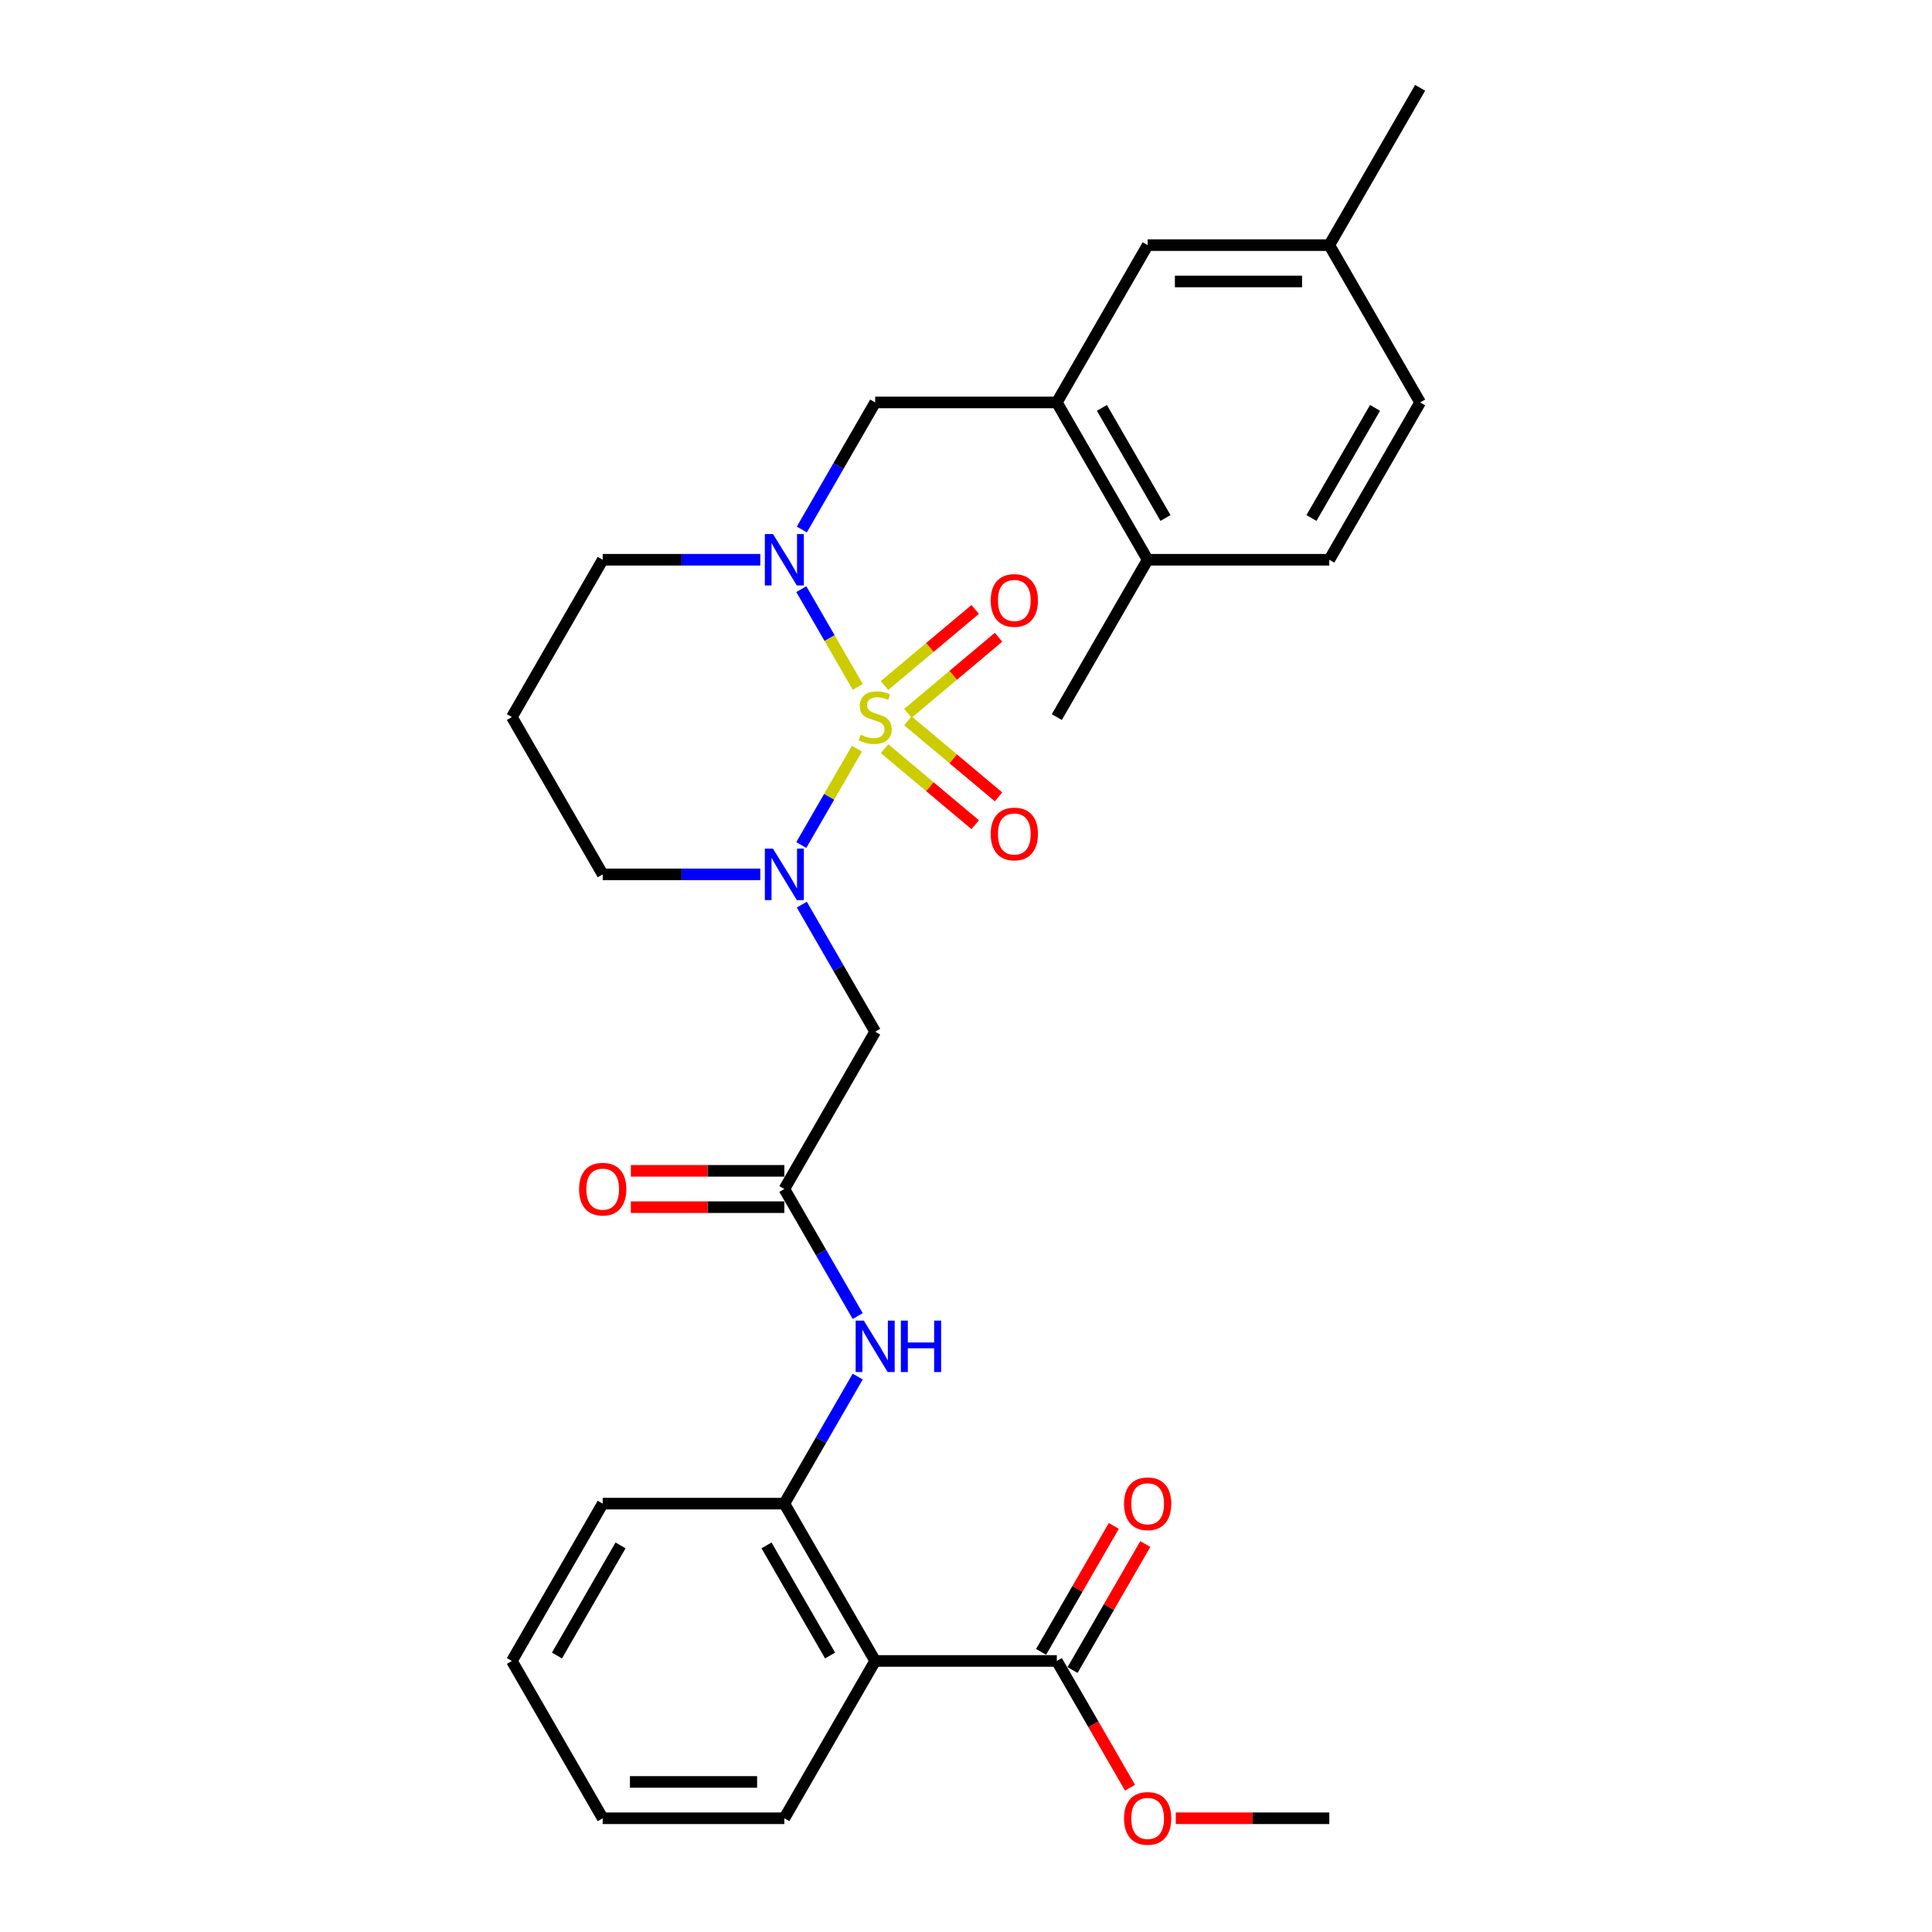 <?xml version='1.0' encoding='iso-8859-1'?>
<svg version='1.1' baseProfile='full'
              xmlns='http://www.w3.org/2000/svg'
                      xmlns:rdkit='http://www.rdkit.org/xml'
                      xmlns:xlink='http://www.w3.org/1999/xlink'
                  xml:space='preserve'
width='1000px' height='1000px' viewBox='0 0 1000 1000'>
<!-- END OF HEADER -->
<rect style='opacity:1.0;fill:#FFFFFF;stroke:none' width='1000' height='1000' x='0' y='0'> </rect>
<path class='bond-0' d='M 443.555,387.496 L 429.152,412.442' style='fill:none;fill-rule:evenodd;stroke:#CCCC00;stroke-width:6px;stroke-linecap:butt;stroke-linejoin:miter;stroke-opacity:1' />
<path class='bond-0' d='M 429.152,412.442 L 414.75,437.388' style='fill:none;fill-rule:evenodd;stroke:#0000FF;stroke-width:6px;stroke-linecap:butt;stroke-linejoin:miter;stroke-opacity:1' />
<path class='bond-1' d='M 443.967,355.528 L 429.364,330.235' style='fill:none;fill-rule:evenodd;stroke:#CCCC00;stroke-width:6px;stroke-linecap:butt;stroke-linejoin:miter;stroke-opacity:1' />
<path class='bond-1' d='M 429.364,330.235 L 414.762,304.943' style='fill:none;fill-rule:evenodd;stroke:#0000FF;stroke-width:6px;stroke-linecap:butt;stroke-linejoin:miter;stroke-opacity:1' />
<path class='bond-10' d='M 469.921,369.221 L 493.38,349.537' style='fill:none;fill-rule:evenodd;stroke:#CCCC00;stroke-width:6px;stroke-linecap:butt;stroke-linejoin:miter;stroke-opacity:1' />
<path class='bond-10' d='M 493.38,349.537 L 516.839,329.852' style='fill:none;fill-rule:evenodd;stroke:#FF0000;stroke-width:6px;stroke-linecap:butt;stroke-linejoin:miter;stroke-opacity:1' />
<path class='bond-10' d='M 457.833,354.816 L 481.293,335.132' style='fill:none;fill-rule:evenodd;stroke:#CCCC00;stroke-width:6px;stroke-linecap:butt;stroke-linejoin:miter;stroke-opacity:1' />
<path class='bond-10' d='M 481.293,335.132 L 504.752,315.447' style='fill:none;fill-rule:evenodd;stroke:#FF0000;stroke-width:6px;stroke-linecap:butt;stroke-linejoin:miter;stroke-opacity:1' />
<path class='bond-11' d='M 457.833,387.493 L 481.293,407.178' style='fill:none;fill-rule:evenodd;stroke:#CCCC00;stroke-width:6px;stroke-linecap:butt;stroke-linejoin:miter;stroke-opacity:1' />
<path class='bond-11' d='M 481.293,407.178 L 504.752,426.863' style='fill:none;fill-rule:evenodd;stroke:#FF0000;stroke-width:6px;stroke-linecap:butt;stroke-linejoin:miter;stroke-opacity:1' />
<path class='bond-11' d='M 469.921,373.088 L 493.38,392.773' style='fill:none;fill-rule:evenodd;stroke:#CCCC00;stroke-width:6px;stroke-linecap:butt;stroke-linejoin:miter;stroke-opacity:1' />
<path class='bond-11' d='M 493.38,392.773 L 516.839,412.458' style='fill:none;fill-rule:evenodd;stroke:#FF0000;stroke-width:6px;stroke-linecap:butt;stroke-linejoin:miter;stroke-opacity:1' />
<path class='bond-3' d='M 415.022,468.244 L 434.006,501.124' style='fill:none;fill-rule:evenodd;stroke:#0000FF;stroke-width:6px;stroke-linecap:butt;stroke-linejoin:miter;stroke-opacity:1' />
<path class='bond-3' d='M 434.006,501.124 L 452.989,534.005' style='fill:none;fill-rule:evenodd;stroke:#000000;stroke-width:6px;stroke-linecap:butt;stroke-linejoin:miter;stroke-opacity:1' />
<path class='bond-17' d='M 393.53,452.58 L 352.743,452.58' style='fill:none;fill-rule:evenodd;stroke:#0000FF;stroke-width:6px;stroke-linecap:butt;stroke-linejoin:miter;stroke-opacity:1' />
<path class='bond-17' d='M 352.743,452.58 L 311.957,452.58' style='fill:none;fill-rule:evenodd;stroke:#000000;stroke-width:6px;stroke-linecap:butt;stroke-linejoin:miter;stroke-opacity:1' />
<path class='bond-7' d='M 415.022,274.066 L 434.006,241.185' style='fill:none;fill-rule:evenodd;stroke:#0000FF;stroke-width:6px;stroke-linecap:butt;stroke-linejoin:miter;stroke-opacity:1' />
<path class='bond-7' d='M 434.006,241.185 L 452.989,208.305' style='fill:none;fill-rule:evenodd;stroke:#000000;stroke-width:6px;stroke-linecap:butt;stroke-linejoin:miter;stroke-opacity:1' />
<path class='bond-18' d='M 393.53,289.73 L 352.743,289.73' style='fill:none;fill-rule:evenodd;stroke:#0000FF;stroke-width:6px;stroke-linecap:butt;stroke-linejoin:miter;stroke-opacity:1' />
<path class='bond-18' d='M 352.743,289.73 L 311.957,289.73' style='fill:none;fill-rule:evenodd;stroke:#000000;stroke-width:6px;stroke-linecap:butt;stroke-linejoin:miter;stroke-opacity:1' />
<path class='bond-2' d='M 452.989,859.705 L 405.978,778.28' style='fill:none;fill-rule:evenodd;stroke:#000000;stroke-width:6px;stroke-linecap:butt;stroke-linejoin:miter;stroke-opacity:1' />
<path class='bond-2' d='M 429.653,856.893 L 396.745,799.896' style='fill:none;fill-rule:evenodd;stroke:#000000;stroke-width:6px;stroke-linecap:butt;stroke-linejoin:miter;stroke-opacity:1' />
<path class='bond-6' d='M 452.989,859.705 L 547.011,859.705' style='fill:none;fill-rule:evenodd;stroke:#000000;stroke-width:6px;stroke-linecap:butt;stroke-linejoin:miter;stroke-opacity:1' />
<path class='bond-23' d='M 452.989,859.705 L 405.978,941.13' style='fill:none;fill-rule:evenodd;stroke:#000000;stroke-width:6px;stroke-linecap:butt;stroke-linejoin:miter;stroke-opacity:1' />
<path class='bond-4' d='M 452.989,534.005 L 405.978,615.43' style='fill:none;fill-rule:evenodd;stroke:#000000;stroke-width:6px;stroke-linecap:butt;stroke-linejoin:miter;stroke-opacity:1' />
<path class='bond-8' d='M 405.978,615.43 L 424.962,648.31' style='fill:none;fill-rule:evenodd;stroke:#000000;stroke-width:6px;stroke-linecap:butt;stroke-linejoin:miter;stroke-opacity:1' />
<path class='bond-8' d='M 424.962,648.31 L 443.946,681.191' style='fill:none;fill-rule:evenodd;stroke:#0000FF;stroke-width:6px;stroke-linecap:butt;stroke-linejoin:miter;stroke-opacity:1' />
<path class='bond-14' d='M 405.978,606.028 L 366.254,606.028' style='fill:none;fill-rule:evenodd;stroke:#000000;stroke-width:6px;stroke-linecap:butt;stroke-linejoin:miter;stroke-opacity:1' />
<path class='bond-14' d='M 366.254,606.028 L 326.53,606.028' style='fill:none;fill-rule:evenodd;stroke:#FF0000;stroke-width:6px;stroke-linecap:butt;stroke-linejoin:miter;stroke-opacity:1' />
<path class='bond-14' d='M 405.978,624.832 L 366.254,624.832' style='fill:none;fill-rule:evenodd;stroke:#000000;stroke-width:6px;stroke-linecap:butt;stroke-linejoin:miter;stroke-opacity:1' />
<path class='bond-14' d='M 366.254,624.832 L 326.53,624.832' style='fill:none;fill-rule:evenodd;stroke:#FF0000;stroke-width:6px;stroke-linecap:butt;stroke-linejoin:miter;stroke-opacity:1' />
<path class='bond-5' d='M 405.978,778.28 L 424.962,745.4' style='fill:none;fill-rule:evenodd;stroke:#000000;stroke-width:6px;stroke-linecap:butt;stroke-linejoin:miter;stroke-opacity:1' />
<path class='bond-5' d='M 424.962,745.4 L 443.946,712.519' style='fill:none;fill-rule:evenodd;stroke:#0000FF;stroke-width:6px;stroke-linecap:butt;stroke-linejoin:miter;stroke-opacity:1' />
<path class='bond-24' d='M 405.978,778.28 L 311.957,778.28' style='fill:none;fill-rule:evenodd;stroke:#000000;stroke-width:6px;stroke-linecap:butt;stroke-linejoin:miter;stroke-opacity:1' />
<path class='bond-15' d='M 555.153,864.406 L 573.974,831.808' style='fill:none;fill-rule:evenodd;stroke:#000000;stroke-width:6px;stroke-linecap:butt;stroke-linejoin:miter;stroke-opacity:1' />
<path class='bond-15' d='M 573.974,831.808 L 592.795,799.209' style='fill:none;fill-rule:evenodd;stroke:#FF0000;stroke-width:6px;stroke-linecap:butt;stroke-linejoin:miter;stroke-opacity:1' />
<path class='bond-15' d='M 538.868,855.004 L 557.689,822.406' style='fill:none;fill-rule:evenodd;stroke:#000000;stroke-width:6px;stroke-linecap:butt;stroke-linejoin:miter;stroke-opacity:1' />
<path class='bond-15' d='M 557.689,822.406 L 576.51,789.807' style='fill:none;fill-rule:evenodd;stroke:#FF0000;stroke-width:6px;stroke-linecap:butt;stroke-linejoin:miter;stroke-opacity:1' />
<path class='bond-21' d='M 547.011,859.705 L 565.951,892.51' style='fill:none;fill-rule:evenodd;stroke:#000000;stroke-width:6px;stroke-linecap:butt;stroke-linejoin:miter;stroke-opacity:1' />
<path class='bond-21' d='M 565.951,892.51 L 584.891,925.316' style='fill:none;fill-rule:evenodd;stroke:#FF0000;stroke-width:6px;stroke-linecap:butt;stroke-linejoin:miter;stroke-opacity:1' />
<path class='bond-9' d='M 452.989,208.305 L 547.011,208.305' style='fill:none;fill-rule:evenodd;stroke:#000000;stroke-width:6px;stroke-linecap:butt;stroke-linejoin:miter;stroke-opacity:1' />
<path class='bond-12' d='M 547.011,208.305 L 594.022,289.73' style='fill:none;fill-rule:evenodd;stroke:#000000;stroke-width:6px;stroke-linecap:butt;stroke-linejoin:miter;stroke-opacity:1' />
<path class='bond-12' d='M 570.347,211.116 L 603.255,268.114' style='fill:none;fill-rule:evenodd;stroke:#000000;stroke-width:6px;stroke-linecap:butt;stroke-linejoin:miter;stroke-opacity:1' />
<path class='bond-13' d='M 547.011,208.305 L 594.022,126.88' style='fill:none;fill-rule:evenodd;stroke:#000000;stroke-width:6px;stroke-linecap:butt;stroke-linejoin:miter;stroke-opacity:1' />
<path class='bond-16' d='M 594.022,289.73 L 688.043,289.73' style='fill:none;fill-rule:evenodd;stroke:#000000;stroke-width:6px;stroke-linecap:butt;stroke-linejoin:miter;stroke-opacity:1' />
<path class='bond-25' d='M 594.022,289.73 L 547.011,371.155' style='fill:none;fill-rule:evenodd;stroke:#000000;stroke-width:6px;stroke-linecap:butt;stroke-linejoin:miter;stroke-opacity:1' />
<path class='bond-20' d='M 594.022,126.88 L 688.043,126.88' style='fill:none;fill-rule:evenodd;stroke:#000000;stroke-width:6px;stroke-linecap:butt;stroke-linejoin:miter;stroke-opacity:1' />
<path class='bond-20' d='M 608.125,145.684 L 673.94,145.684' style='fill:none;fill-rule:evenodd;stroke:#000000;stroke-width:6px;stroke-linecap:butt;stroke-linejoin:miter;stroke-opacity:1' />
<path class='bond-31' d='M 688.043,289.73 L 735.054,208.305' style='fill:none;fill-rule:evenodd;stroke:#000000;stroke-width:6px;stroke-linecap:butt;stroke-linejoin:miter;stroke-opacity:1' />
<path class='bond-31' d='M 678.81,268.114 L 711.717,211.116' style='fill:none;fill-rule:evenodd;stroke:#000000;stroke-width:6px;stroke-linecap:butt;stroke-linejoin:miter;stroke-opacity:1' />
<path class='bond-30' d='M 311.957,452.58 L 264.946,371.155' style='fill:none;fill-rule:evenodd;stroke:#000000;stroke-width:6px;stroke-linecap:butt;stroke-linejoin:miter;stroke-opacity:1' />
<path class='bond-19' d='M 311.957,289.73 L 264.946,371.155' style='fill:none;fill-rule:evenodd;stroke:#000000;stroke-width:6px;stroke-linecap:butt;stroke-linejoin:miter;stroke-opacity:1' />
<path class='bond-22' d='M 688.043,126.88 L 735.054,208.305' style='fill:none;fill-rule:evenodd;stroke:#000000;stroke-width:6px;stroke-linecap:butt;stroke-linejoin:miter;stroke-opacity:1' />
<path class='bond-26' d='M 688.043,126.88 L 735.054,45.455' style='fill:none;fill-rule:evenodd;stroke:#000000;stroke-width:6px;stroke-linecap:butt;stroke-linejoin:miter;stroke-opacity:1' />
<path class='bond-27' d='M 608.595,941.13 L 648.319,941.13' style='fill:none;fill-rule:evenodd;stroke:#FF0000;stroke-width:6px;stroke-linecap:butt;stroke-linejoin:miter;stroke-opacity:1' />
<path class='bond-27' d='M 648.319,941.13 L 688.043,941.13' style='fill:none;fill-rule:evenodd;stroke:#000000;stroke-width:6px;stroke-linecap:butt;stroke-linejoin:miter;stroke-opacity:1' />
<path class='bond-32' d='M 405.978,941.13 L 311.957,941.13' style='fill:none;fill-rule:evenodd;stroke:#000000;stroke-width:6px;stroke-linecap:butt;stroke-linejoin:miter;stroke-opacity:1' />
<path class='bond-32' d='M 391.875,922.326 L 326.06,922.326' style='fill:none;fill-rule:evenodd;stroke:#000000;stroke-width:6px;stroke-linecap:butt;stroke-linejoin:miter;stroke-opacity:1' />
<path class='bond-29' d='M 311.957,778.28 L 264.946,859.705' style='fill:none;fill-rule:evenodd;stroke:#000000;stroke-width:6px;stroke-linecap:butt;stroke-linejoin:miter;stroke-opacity:1' />
<path class='bond-29' d='M 321.19,799.896 L 288.283,856.893' style='fill:none;fill-rule:evenodd;stroke:#000000;stroke-width:6px;stroke-linecap:butt;stroke-linejoin:miter;stroke-opacity:1' />
<path class='bond-28' d='M 311.957,941.13 L 264.946,859.705' style='fill:none;fill-rule:evenodd;stroke:#000000;stroke-width:6px;stroke-linecap:butt;stroke-linejoin:miter;stroke-opacity:1' />
<path  class='atom-0' d='M 445.467 380.294
Q 445.768 380.406, 447.009 380.933
Q 448.251 381.46, 449.604 381.798
Q 450.996 382.099, 452.35 382.099
Q 454.87 382.099, 456.336 380.895
Q 457.803 379.654, 457.803 377.511
Q 457.803 376.044, 457.051 375.141
Q 456.336 374.239, 455.208 373.75
Q 454.08 373.261, 452.199 372.697
Q 449.83 371.982, 448.401 371.305
Q 447.009 370.628, 445.994 369.199
Q 445.016 367.77, 445.016 365.363
Q 445.016 362.016, 447.273 359.947
Q 449.567 357.879, 454.08 357.879
Q 457.164 357.879, 460.661 359.346
L 459.796 362.242
Q 456.6 360.925, 454.193 360.925
Q 451.598 360.925, 450.169 362.016
Q 448.739 363.069, 448.777 364.912
Q 448.777 366.341, 449.492 367.206
Q 450.244 368.071, 451.297 368.56
Q 452.387 369.049, 454.193 369.613
Q 456.6 370.365, 458.029 371.117
Q 459.458 371.869, 460.473 373.411
Q 461.526 374.916, 461.526 377.511
Q 461.526 381.196, 459.044 383.19
Q 456.6 385.145, 452.5 385.145
Q 450.131 385.145, 448.326 384.619
Q 446.558 384.13, 444.452 383.265
L 445.467 380.294
' fill='#CCCC00'/>
<path  class='atom-1' d='M 400.093 439.266
L 408.818 453.37
Q 409.683 454.761, 411.074 457.281
Q 412.466 459.801, 412.541 459.951
L 412.541 439.266
L 416.076 439.266
L 416.076 465.893
L 412.428 465.893
L 403.064 450.474
Q 401.973 448.669, 400.807 446.6
Q 399.679 444.532, 399.341 443.892
L 399.341 465.893
L 395.881 465.893
L 395.881 439.266
L 400.093 439.266
' fill='#0000FF'/>
<path  class='atom-2' d='M 400.093 276.416
L 408.818 290.519
Q 409.683 291.911, 411.074 294.431
Q 412.466 296.951, 412.541 297.101
L 412.541 276.416
L 416.076 276.416
L 416.076 303.043
L 412.428 303.043
L 403.064 287.624
Q 401.973 285.818, 400.807 283.75
Q 399.679 281.681, 399.341 281.042
L 399.341 303.043
L 395.881 303.043
L 395.881 276.416
L 400.093 276.416
' fill='#0000FF'/>
<path  class='atom-9' d='M 447.103 683.542
L 455.829 697.645
Q 456.694 699.036, 458.085 701.556
Q 459.477 704.076, 459.552 704.226
L 459.552 683.542
L 463.087 683.542
L 463.087 710.168
L 459.439 710.168
L 450.075 694.749
Q 448.984 692.944, 447.818 690.875
Q 446.69 688.807, 446.351 688.167
L 446.351 710.168
L 442.891 710.168
L 442.891 683.542
L 447.103 683.542
' fill='#0000FF'/>
<path  class='atom-9' d='M 466.284 683.542
L 469.894 683.542
L 469.894 694.862
L 483.509 694.862
L 483.509 683.542
L 487.119 683.542
L 487.119 710.168
L 483.509 710.168
L 483.509 697.87
L 469.894 697.87
L 469.894 710.168
L 466.284 710.168
L 466.284 683.542
' fill='#0000FF'/>
<path  class='atom-11' d='M 512.791 310.794
Q 512.791 304.401, 515.95 300.828
Q 519.109 297.255, 525.014 297.255
Q 530.918 297.255, 534.078 300.828
Q 537.237 304.401, 537.237 310.794
Q 537.237 317.263, 534.04 320.948
Q 530.843 324.596, 525.014 324.596
Q 519.147 324.596, 515.95 320.948
Q 512.791 317.3, 512.791 310.794
M 525.014 321.588
Q 529.076 321.588, 531.257 318.88
Q 533.476 316.135, 533.476 310.794
Q 533.476 305.566, 531.257 302.934
Q 529.076 300.264, 525.014 300.264
Q 520.952 300.264, 518.733 302.896
Q 516.552 305.529, 516.552 310.794
Q 516.552 316.172, 518.733 318.88
Q 520.952 321.588, 525.014 321.588
' fill='#FF0000'/>
<path  class='atom-12' d='M 512.791 431.666
Q 512.791 425.272, 515.95 421.7
Q 519.109 418.127, 525.014 418.127
Q 530.918 418.127, 534.078 421.7
Q 537.237 425.272, 537.237 431.666
Q 537.237 438.135, 534.04 441.82
Q 530.843 445.468, 525.014 445.468
Q 519.147 445.468, 515.95 441.82
Q 512.791 438.172, 512.791 431.666
M 525.014 442.46
Q 529.076 442.46, 531.257 439.752
Q 533.476 437.006, 533.476 431.666
Q 533.476 426.438, 531.257 423.806
Q 529.076 421.135, 525.014 421.135
Q 520.952 421.135, 518.733 423.768
Q 516.552 426.401, 516.552 431.666
Q 516.552 437.044, 518.733 439.752
Q 520.952 442.46, 525.014 442.46
' fill='#FF0000'/>
<path  class='atom-15' d='M 299.734 615.505
Q 299.734 609.112, 302.893 605.539
Q 306.052 601.966, 311.957 601.966
Q 317.861 601.966, 321.021 605.539
Q 324.18 609.112, 324.18 615.505
Q 324.18 621.974, 320.983 625.659
Q 317.786 629.308, 311.957 629.308
Q 306.09 629.308, 302.893 625.659
Q 299.734 622.011, 299.734 615.505
M 311.957 626.299
Q 316.019 626.299, 318.2 623.591
Q 320.419 620.846, 320.419 615.505
Q 320.419 610.278, 318.2 607.645
Q 316.019 604.975, 311.957 604.975
Q 307.895 604.975, 305.676 607.607
Q 303.495 610.24, 303.495 615.505
Q 303.495 620.883, 305.676 623.591
Q 307.895 626.299, 311.957 626.299
' fill='#FF0000'/>
<path  class='atom-16' d='M 581.799 778.355
Q 581.799 771.962, 584.958 768.389
Q 588.117 764.816, 594.022 764.816
Q 599.926 764.816, 603.085 768.389
Q 606.244 771.962, 606.244 778.355
Q 606.244 784.824, 603.048 788.51
Q 599.851 792.158, 594.022 792.158
Q 588.155 792.158, 584.958 788.51
Q 581.799 784.862, 581.799 778.355
M 594.022 789.149
Q 598.083 789.149, 600.265 786.441
Q 602.483 783.696, 602.483 778.355
Q 602.483 773.128, 600.265 770.495
Q 598.083 767.825, 594.022 767.825
Q 589.96 767.825, 587.741 770.457
Q 585.56 773.09, 585.56 778.355
Q 585.56 783.733, 587.741 786.441
Q 589.96 789.149, 594.022 789.149
' fill='#FF0000'/>
<path  class='atom-22' d='M 581.799 941.205
Q 581.799 934.812, 584.958 931.239
Q 588.117 927.666, 594.022 927.666
Q 599.926 927.666, 603.085 931.239
Q 606.244 934.812, 606.244 941.205
Q 606.244 947.674, 603.048 951.36
Q 599.851 955.008, 594.022 955.008
Q 588.155 955.008, 584.958 951.36
Q 581.799 947.712, 581.799 941.205
M 594.022 951.999
Q 598.083 951.999, 600.265 949.291
Q 602.483 946.546, 602.483 941.205
Q 602.483 935.978, 600.265 933.345
Q 598.083 930.675, 594.022 930.675
Q 589.96 930.675, 587.741 933.308
Q 585.56 935.94, 585.56 941.205
Q 585.56 946.583, 587.741 949.291
Q 589.96 951.999, 594.022 951.999
' fill='#FF0000'/>
</svg>

